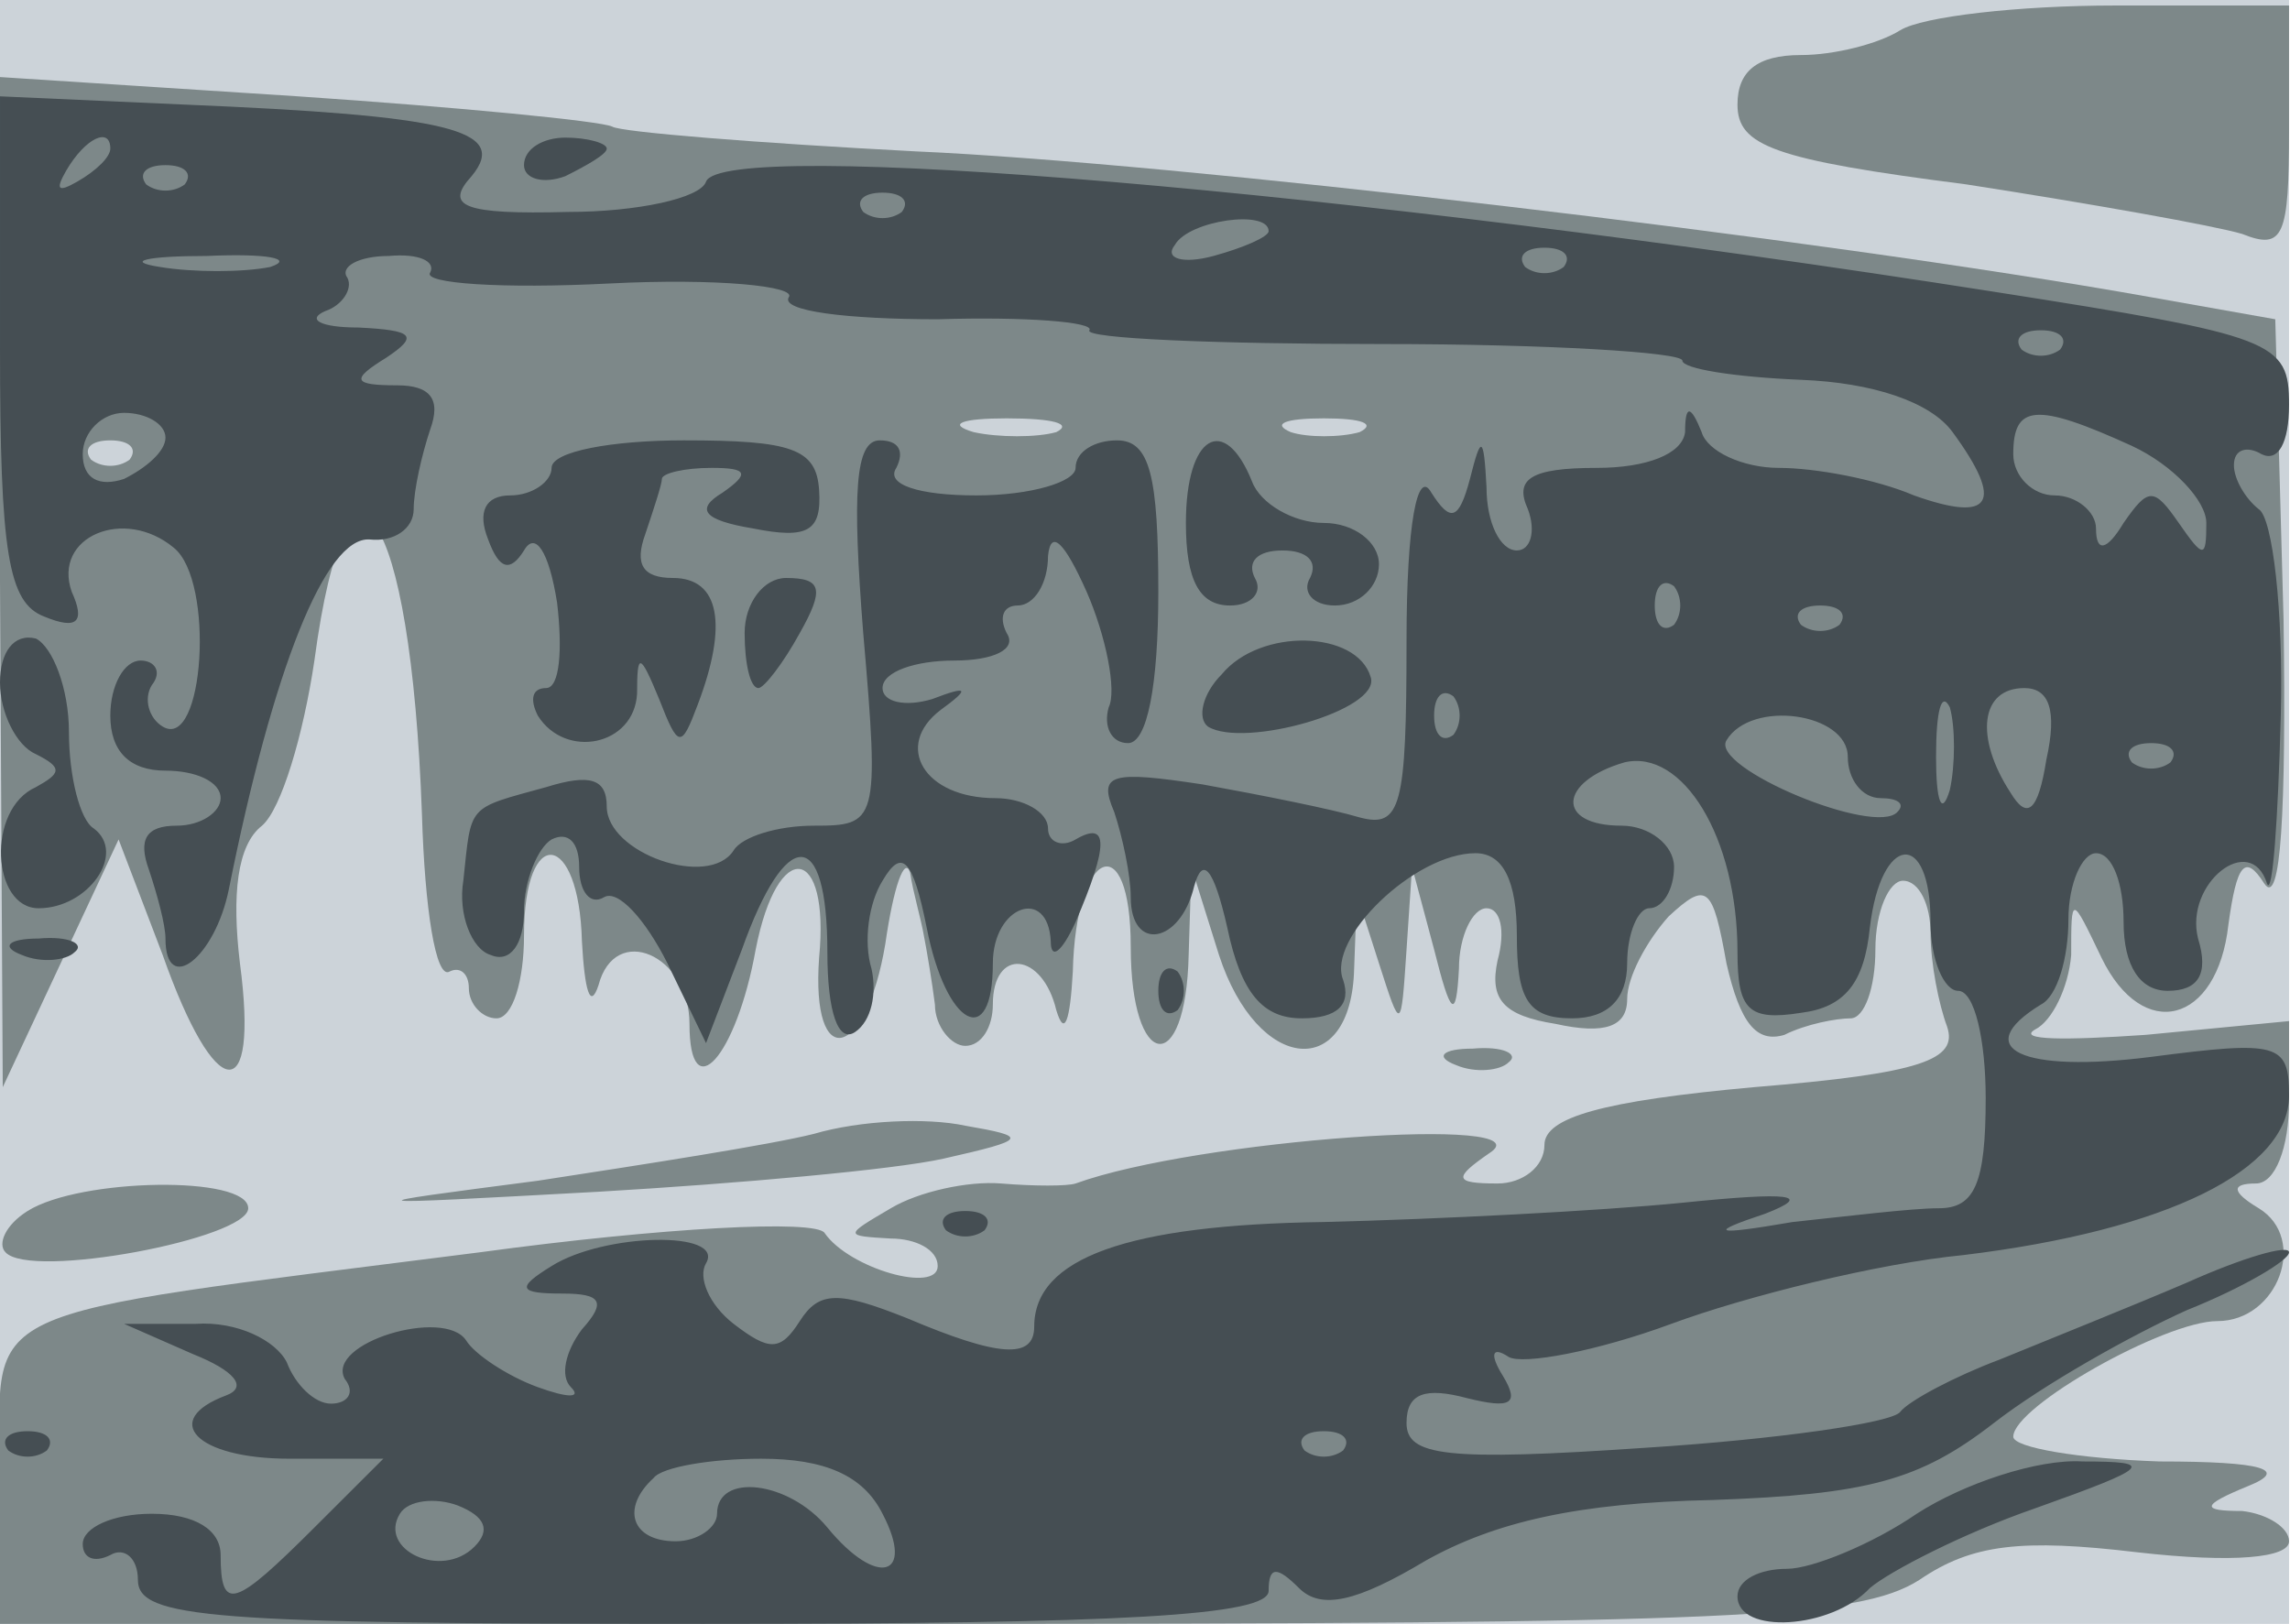 <svg xmlns="http://www.w3.org/2000/svg" xmlns:xlink="http://www.w3.org/1999/xlink" width="832" height="590"><g><svg xmlns="http://www.w3.org/2000/svg" xmlns:xlink="http://www.w3.org/1999/xlink" width="832" height="590"/><svg xmlns="http://www.w3.org/2000/svg" width="832" height="590" version="1.0" viewBox="0 0 832 590"><g fill="#ccd3d9" transform="matrix(1.002 0 0 -1 0 590)"><path d="M0 295V0h830v590H0V295z"/></g></svg><svg xmlns="http://www.w3.org/2000/svg" width="832" height="590" version="1.0" viewBox="0 0 832 590"><g fill="#7d8889" transform="matrix(1.002 0 0 -1 0 590)"><path d="M689 579c-8-5-24-9-36-9-16 0-23-6-23-18 0-15 13-20 83-29 45-7 90-15 100-18 15-6 17-1 17 38v45h-63c-35 0-70-4-78-9zM0 379l1-184 21 45 21 45 16-42c19-54 35-56 28-3-3 25-1 43 8 50 7 6 15 33 19 60 12 90 35 57 39-56 1-34 5-60 10-57 4 2 7-1 7-6 0-6 5-11 10-11 6 0 10 14 10 30 0 41 20 38 21-2 1-18 3-25 6-16 6 23 33 11 33-14 0-31 17-12 24 27 8 41 27 38 23-3-3-42 17-37 24 5 3 21 7 32 9 26 1-7 4-17 5-23 1-5 3-17 4-25 0-8 6-15 11-15 6 0 10 7 10 15 0 21 18 19 23-2 3-10 5-4 6 14 1 45 21 53 21 9 0-45 20-48 21-3l1 32 10-32c14-43 48-46 49-5l1 27 8-25c8-25 8-25 10 5l2 30 8-30c6-24 8-26 9-7 0 12 5 22 10 22s7-8 4-19c-3-14 2-20 21-23 18-4 26-1 26 9 0 8 7 21 15 30 14 13 16 11 21-17 5-22 11-29 21-26 8 4 19 6 24 6s9 11 9 25 5 25 10 25c6 0 10-9 10-19 0-11 3-26 6-34 4-12-9-17-70-22-55-5-76-11-76-21 0-8-8-14-17-14-16 0-16 2-3 11 22 14-106 5-150-11-3-1-15-1-27 0s-30-3-40-9c-17-10-17-10 0-11 9 0 17-4 17-10 0-10-32-1-41 12-3 5-59 2-125-7C-14 111 0 117 0 54V0h335c294 0 339 2 361 16 19 13 37 15 79 10 35-4 55-2 55 4 0 5-8 10-17 11-15 0-15 2 2 9 15 6 6 9-32 9-29 1-53 5-53 9 0 11 55 42 74 42 22 0 33 30 15 41-10 6-10 9-1 9 7 0 12 13 12 30v29l-52-5c-29-2-47-2-40 2 6 3 12 15 13 27 0 22 0 22 11-1 15-31 42-24 46 12 3 22 6 26 13 15 6-9 8 26 7 96l-3 109-45 8c-123 22-356 49-448 53-57 3-107 7-110 9-4 2-55 7-114 11L0 562V379zm383 54c-7-2-21-2-30 0-10 3-4 5 12 5 17 0 24-2 18-5zm110 0c-7-2-19-2-25 0-7 3-2 5 12 5s19-2 13-5zM47 423c-4-3-10-3-14 0-3 4 0 7 7 7s10-3 7-7zm481-220c7-3 16-2 19 1 4 3-2 6-13 5-11 0-14-3-6-6zm-233-25c-16-4-61-11-100-17-69-9-69-9 22-4 51 3 107 8 125 12 31 7 31 8 8 12-14 3-38 2-55-3zM10 150c-8-5-11-12-8-15 9-10 88 5 88 16 0 12-61 11-80-1z"/></g></svg><svg xmlns="http://www.w3.org/2000/svg" width="832" height="590" version="1.0" viewBox="0 0 832 590"><g fill="#454e53" transform="matrix(1.002 0 0 -1 0 590)"><path d="M0 464c0-75 3-93 16-98 12-5 15-2 10 9-7 20 19 31 37 16 15-12 11-74-4-65-5 3-7 10-4 15 4 5 1 9-4 9-6 0-11-9-11-20 0-13 7-20 20-20 11 0 20-4 20-10 0-5-7-10-16-10-11 0-14-5-10-16 3-9 6-20 6-25 0-21 18-7 23 18 16 80 35 128 51 127 9-1 16 4 16 11s3 20 6 29c4 11 0 16-12 16-16 0-17 2-4 10 12 8 10 10-10 11-14 0-19 3-12 6 6 2 10 8 8 12-3 4 4 8 15 8 11 1 17-2 15-6-3-4 26-6 65-4s68-1 65-5c-3-5 21-8 54-8 32 1 57-1 55-4s46-5 106-5 109-3 109-6 19-6 43-7c26-1 47-8 55-19 19-26 14-33-14-23-14 6-36 10-49 10s-26 6-28 13c-4 10-6 10-6 0-1-8-14-13-32-13-24 0-30-4-25-15 3-8 1-15-4-15-6 0-11 10-11 23-1 19-2 19-6 3-4-15-7-16-14-5-5 9-9-11-9-54 0-60-2-68-17-64-10 3-35 8-57 12-33 5-38 4-32-10 3-9 6-23 6-31 0-20 18-17 23 4 3 11 7 7 12-15 5-24 13-33 27-33 13 0 18 5 15 14-6 15 26 46 48 46 10 0 15-10 15-30 0-23 4-30 20-30 13 0 20 7 20 20 0 11 4 20 8 20 5 0 9 7 9 15s-9 15-19 15c-24 0-23 16 1 23 21 5 41-27 41-69 0-21 4-25 23-22 16 2 23 11 25 31 4 34 22 36 22 2 0-14 5-25 10-25 6 0 10-18 10-39 0-31-4-40-17-40-10 0-34-3-53-5-29-5-31-4-10 3 18 7 9 8-30 4-30-3-89-6-130-7-71-1-105-13-105-38 0-12-13-11-46 3-25 10-32 10-39-1s-11-11-24-1c-9 7-13 17-10 22 7 12-37 11-56-1-13-8-12-10 4-10 14 0 16-3 7-13-6-8-8-17-4-21s-1-4-12 0-23 12-26 17c-8 12-51-1-44-14 4-5 1-9-5-9s-13 7-16 15c-4 8-18 15-33 14H45l25-11c15-6 20-12 12-15-24-9-11-23 23-23h34l-25-25C85 6 80 4 80 25c0 9-9 15-25 15-14 0-25-5-25-11 0-5 4-7 10-4 5 3 10-1 10-9C50 2 76 0 255 0c153 0 205 3 205 12s3 9 11 1 21-5 46 10c25 14 55 21 104 22 56 2 75 7 102 28 18 14 50 32 70 41 20 8 37 18 37 21s-17-2-37-11c-21-9-51-21-68-28-16-6-33-15-36-19s-45-10-92-13c-73-5-87-3-87 9 0 11 7 13 22 9 16-4 19-2 13 8-5 8-4 11 2 7 5-3 32 2 59 12s75 22 106 25c74 9 118 31 118 58 0 19-4 20-50 14-47-6-66 3-40 19 6 3 10 17 10 31 0 13 5 24 10 24 6 0 10-11 10-25 0-16 6-25 16-25 11 0 15 6 11 19-5 20 19 39 25 20 2-5 4 23 5 61s-3 72-8 75c-5 4-9 11-9 16 0 6 5 7 10 4 6-3 10 4 10 18 0 23-5 25-107 41-235 37-461 56-467 40-2-6-25-11-50-11-38-1-45 2-35 13 14 17-9 22-104 26l-67 3v-91zm40 72c0-3-5-8-12-12s-8-3-4 4c7 12 16 16 16 8zm27-13c-4-3-10-3-14 0-3 4 0 7 7 7s10-3 7-7zm260-10c-4-3-10-3-14 0-3 4 0 7 7 7s10-3 7-7zm133-7c0-2-9-6-20-9s-18-1-14 4c5 9 34 13 34 5zM98 493c-10-2-28-2-40 0-13 2-5 4 17 4 22 1 32-1 23-4zm469 0c-4-3-10-3-14 0-3 4 0 7 7 7s10-3 7-7zm180-30c-4-3-10-3-14 0-3 4 0 7 7 7s10-3 7-7zM60 431c0-5-7-11-15-15-9-3-15 0-15 9 0 8 7 15 15 15s15-4 15-9zm713-3c15-7 27-20 27-28 0-13-1-13-10 0s-11 13-20 0c-6-10-10-11-10-2 0 6-7 12-15 12s-15 7-15 15c0 18 8 19 43 3zm-166-65c-4-3-7 0-7 7s3 10 7 7c3-4 3-10 0-14zm60 0c-4-3-10-3-14 0-3 4 0 7 7 7s10-3 7-7zm-140-40c-4-3-7 0-7 7s3 10 7 7c3-4 3-10 0-14zm180-20c-3-10-5-4-5 12 0 17 2 24 5 18 2-7 2-21 0-30zm35 11c-3-19-7-22-13-12-13 20-11 38 5 38 9 0 12-8 8-26zm-72 1c0-8 5-15 12-15 6 0 9-2 6-5-8-9-68 16-62 26 9 15 44 10 44-6zm117-2c-4-3-10-3-14 0-3 4 0 7 7 7s10-3 7-7zM487 63c-4-3-10-3-14 0-3 4 0 7 7 7s10-3 7-7zM320 40c12-23-2-27-20-5-14 17-40 20-40 5 0-5-7-10-15-10-16 0-20 12-8 23 3 4 21 7 39 7 23 0 37-6 44-20zM172 28c-12-12-35-1-27 12 3 5 13 6 21 3 10-4 12-9 6-15zm18 502c0-5 7-7 15-4 8 4 15 8 15 10s-7 4-15 4-15-4-15-10zm10-110c0-5-7-10-15-10-9 0-12-6-8-16 4-11 8-12 13-4 4 7 9 0 12-19 2-17 1-31-4-31s-6-4-3-10c10-16 35-11 36 8 0 15 1 15 8-2 7-18 8-18 14-2 11 29 8 46-9 46-11 0-14 5-10 16 3 9 6 18 6 20s8 4 18 4c13 0 14-2 4-9-10-6-7-10 11-13 20-4 25-1 24 14s-10 18-49 18c-26 0-48-4-48-10zm113-60c6-69 5-70-18-70-13 0-26-4-29-9-9-14-46-1-46 16 0 10-6 12-22 7-29-8-27-6-30-34-2-12 3-25 10-27 7-3 12 4 12 16 0 11 5 23 10 26 6 3 10-1 10-10s4-14 9-11 15-8 23-24l14-29 13 34c16 45 31 45 31-1 0-22 4-33 10-29s8 14 6 23c-3 10-1 24 4 32 7 12 11 8 16-17 7-36 24-45 24-13 0 21 20 28 21 8 0-7 4-4 9 7 12 28 12 37 0 30-5-3-10-1-10 4 0 6-9 11-19 11-26 0-37 19-20 32 11 8 10 9-3 4-10-3-18-1-18 4 0 6 12 10 26 10s23 4 19 10c-3 6-1 10 4 10 6 0 11 8 11 18 1 10 6 5 14-13 7-16 11-36 8-42-2-7 1-13 7-13 7 0 11 21 11 55 0 42-3 55-15 55-8 0-15-4-15-10 0-5-16-10-36-10-21 0-33 4-29 10 3 6 1 10-6 10-9 0-10-19-6-70zm117 40c0-21 5-30 16-30 8 0 12 5 9 10-3 6 1 10 10 10s13-4 10-10c-3-5 1-10 9-10 9 0 16 7 16 15s-9 15-20 15-23 7-26 15c-10 25-24 17-24-15zm-160-40c0-11 2-20 5-20 2 0 9 9 15 20 9 16 8 20-5 20-8 0-15-9-15-20zM0 342c0-11 6-23 13-26 10-5 9-7 0-12-18-8-16-44 1-44 18 0 32 20 20 29-5 3-9 19-9 35s-6 31-12 34c-8 2-13-5-13-16zm443 3c-7-7-9-16-5-19 13-8 63 6 59 18-5 17-40 18-54 1zM8 243c7-3 16-2 19 1 4 3-2 6-13 5-11 0-14-3-6-6zm412-13c0-7 3-10 7-7 3 4 3 10 0 14-4 3-7 0-7-7zm-77-87c4-3 10-3 14 0 3 4 0 7-7 7s-10-3-7-7zM3 63c4-3 10-3 14 0 3 4 0 7-7 7s-10-3-7-7zm692-23c-16-11-38-20-47-20-10 0-18-4-18-10 0-14 34-12 48 3 7 6 34 20 60 29 42 15 44 17 17 17-16 1-43-8-60-19z"/></g></svg></g></svg>